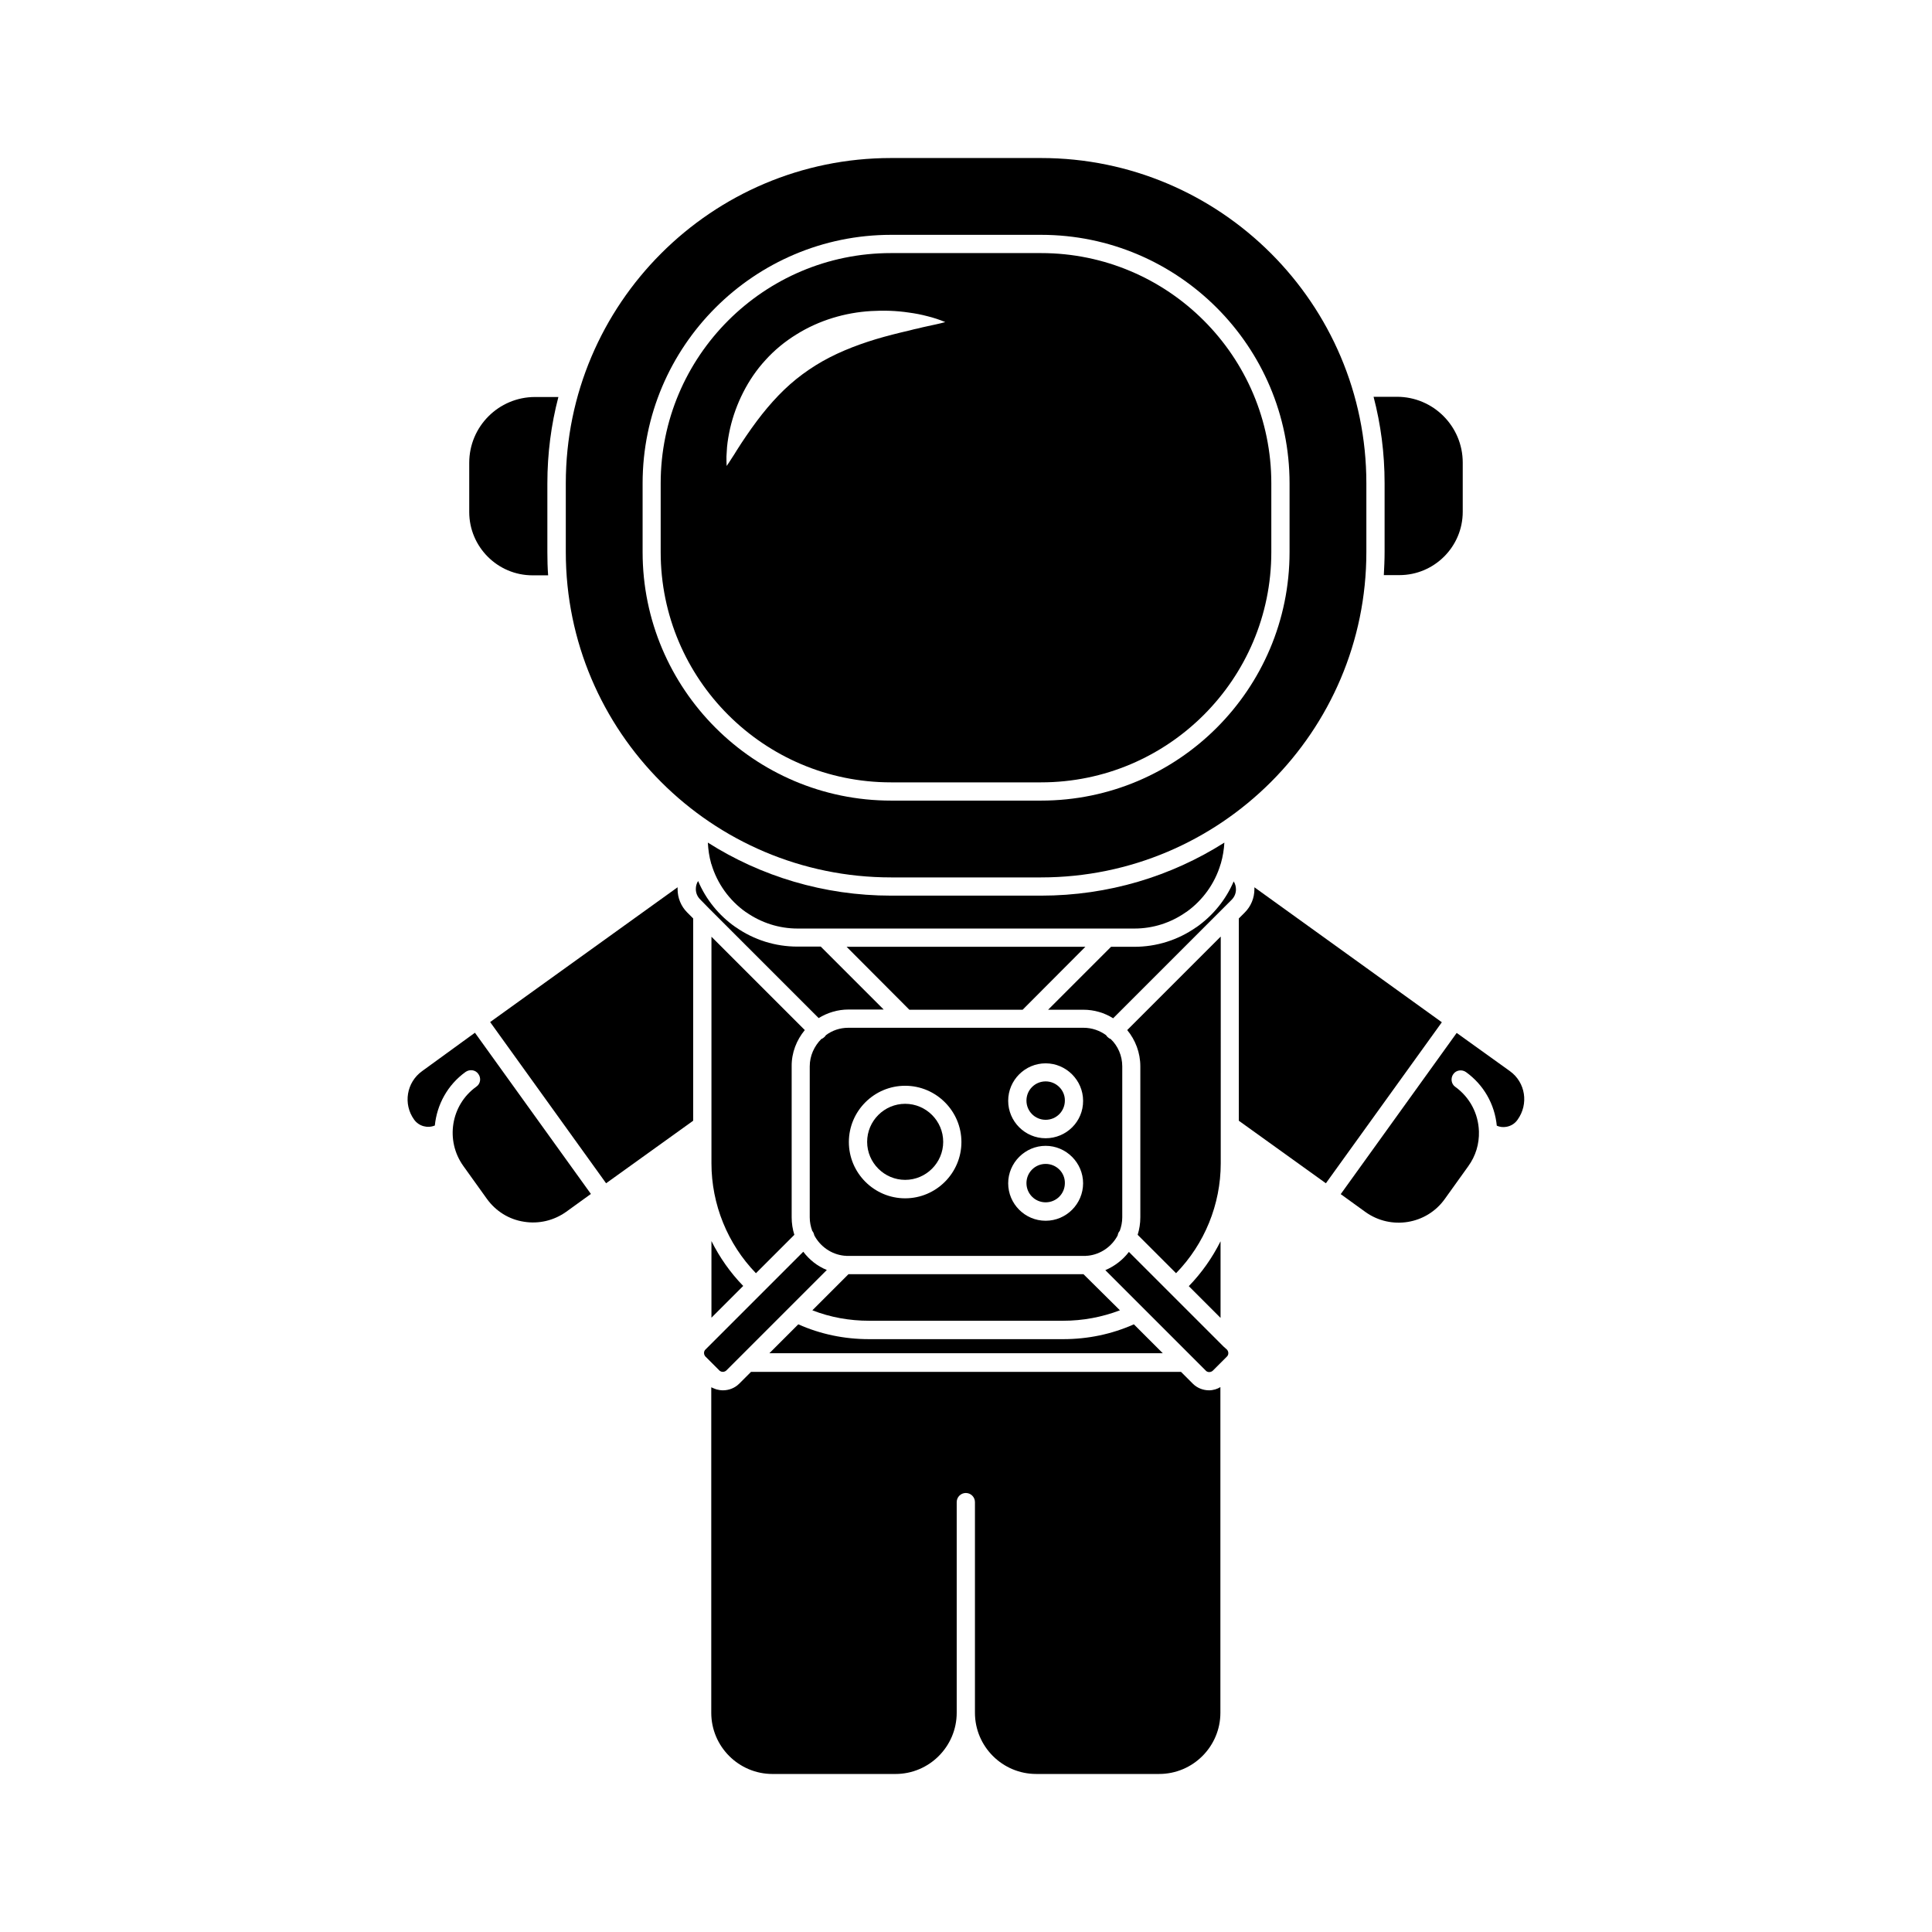 <?xml version="1.0" encoding="UTF-8"?>
<!-- The Best Svg Icon site in the world: iconSvg.co, Visit us! https://iconsvg.co -->
<svg fill="#000000" width="800px" height="800px" version="1.1" viewBox="144 144 512 512" xmlns="http://www.w3.org/2000/svg">
 <g>
  <path d="m421.11 430.58c-2.82 0-5.09 2.266-5.09 5.09 0 2.82 2.266 5.09 5.09 5.09 2.82 0 5.09-2.266 5.09-5.09 0.047-2.769-2.269-5.09-5.09-5.09z"/>
  <path d="m440.2 471.39c0.051-0.453 0.25-0.855 0.555-1.211 0.402-1.109 0.656-2.316 0.656-3.578v-40.004c0-2.82-1.16-5.441-3.074-7.254-0.301-0.102-0.605-0.301-0.855-0.555-0.152-0.152-0.25-0.301-0.352-0.453-1.664-1.211-3.727-1.965-5.996-1.965h-62.32c-2.215 0-4.281 0.707-5.945 1.965-0.102 0.152-0.203 0.301-0.352 0.453-0.25 0.25-0.555 0.453-0.855 0.555-1.863 1.863-3.074 4.434-3.074 7.254v40.004c0 1.258 0.25 2.469 0.656 3.578 0.301 0.352 0.453 0.754 0.555 1.211 1.562 2.922 4.484 5.039 7.961 5.391 0.203 0 0.402 0 0.605 0.051h0.504 62.32 0.504c0.203-0.051 0.402-0.051 0.605-0.051 3.367-0.352 6.34-2.418 7.902-5.391zm-56.328-9.824c-8.211 0-14.914-6.699-14.914-14.914 0-8.211 6.699-14.914 14.914-14.914 8.211 0 14.914 6.699 14.914 14.914 0 8.215-6.699 14.914-14.914 14.914zm37.234 5.945c-5.492 0-9.926-4.484-9.926-9.926 0-5.441 4.484-9.926 9.926-9.926s9.926 4.484 9.926 9.926c-0.004 5.441-4.434 9.926-9.926 9.926zm0-21.863c-5.492 0-9.926-4.484-9.926-9.926 0-5.492 4.484-9.926 9.926-9.926s9.926 4.484 9.926 9.926c0.047 5.492-4.434 9.926-9.926 9.926z"/>
  <path d="m421.11 452.45c-2.82 0-5.09 2.266-5.09 5.09 0 2.82 2.266 5.09 5.09 5.09 2.82 0 5.09-2.266 5.09-5.09 0.047-2.824-2.269-5.09-5.09-5.09z"/>
  <path d="m374.3 498.89c-6.551 0-12.848-1.309-18.742-3.93l-7.656 7.656h104.24l-7.656-7.656c-5.894 2.621-12.191 3.93-18.742 3.93z"/>
  <path d="m383.88 436.52c-5.543 0-10.078 4.535-10.078 10.078 0 5.543 4.535 10.078 10.078 10.078s10.078-4.535 10.078-10.078c0-5.543-4.535-10.078-10.078-10.078z"/>
  <path d="m357.28 416.98-24.738-24.738v60.055c0 10.883 4.281 21.363 11.789 29.121l10.176-10.176c-0.453-1.461-0.707-3.023-0.707-4.637v-40.004c-0.047-3.625 1.312-7 3.481-9.621z"/>
  <path d="m368.36 394.91 16.625 16.676h30.027l16.625-16.676z"/>
  <path d="m468.21 500.81c-0.051-0.051-0.051-0.051 0 0l-25.039-25.039c-1.613 2.117-3.777 3.777-6.246 4.836l22.773 22.773s0.051 0.051 0.051 0.051l3.828 3.828c0.402 0.402 0.906 0.402 1.258 0.301 0.203-0.051 0.402-0.152 0.555-0.301l3.777-3.777c0.25-0.25 0.352-0.555 0.352-0.906s-0.152-0.656-0.352-0.906z"/>
  <path d="m467.46 392.24-24.738 24.738c2.168 2.621 3.477 5.996 3.477 9.621v40.004c0 1.613-0.25 3.176-0.707 4.637l10.176 10.176c7.559-7.758 11.84-18.238 11.84-29.121l0.004-60.055z"/>
  <path d="m510.73 296.41h4.133c9.219 0 16.777-7.508 16.777-16.777v-13.047c0-9.621-7.809-17.434-17.434-17.434h-6.195c1.914 7.305 2.922 14.965 2.922 22.871v18.238c0 2.121-0.102 4.133-0.203 6.148z"/>
  <path d="m461.06 389.72c-0.051 0.051-0.102 0.051-0.102 0.051-4.836 3.375-10.48 5.141-16.375 5.141h-6.144l-16.676 16.676h9.32c2.871 0 5.594 0.805 7.91 2.266l31.387-31.387c0.754-0.754 1.16-1.715 1.16-2.769 0-0.754-0.203-1.512-0.605-2.117-2.062 4.832-5.488 9.066-9.875 12.141z"/>
  <path d="m331.83 384.68 29.121 29.121c2.316-1.41 4.988-2.266 7.91-2.266h9.32l-16.676-16.676h-6.144c-5.894 0-11.539-1.762-16.375-5.141 0 0-0.051 0-0.051-0.051h-0.051c-4.383-3.074-7.809-7.305-9.875-12.191-0.402 0.605-0.605 1.359-0.605 2.117 0 1.059 0.402 2.016 1.16 2.769z"/>
  <path d="m335.21 507.51c0.352 0.102 0.855 0.051 1.258-0.301l26.652-26.652c-2.519-1.008-4.637-2.719-6.246-4.836l-25.945 25.945c-0.25 0.25-0.352 0.555-0.352 0.906 0 0.352 0.152 0.656 0.352 0.906l3.777 3.777c0.152 0.102 0.305 0.203 0.504 0.254z"/>
  <path d="m431.13 481.67h-62.27l-9.574 9.574c4.785 1.863 9.824 2.769 15.062 2.769h51.387c5.238 0 10.277-0.957 15.062-2.769l-9.668-9.574c0.051 0 0 0 0 0z"/>
  <path d="m323.57 379.64v-0.504l-49.676 35.719 30.73 42.723 23.074-16.574 0.004-53.605-1.562-1.562c-1.664-1.66-2.57-3.879-2.57-6.195z"/>
  <path d="m476.43 379.14v0.504c0 2.316-0.906 4.535-2.57 6.195l-1.562 1.562v53.605l23.074 16.574 30.73-42.672z"/>
  <path d="m467.46 472.95c-2.168 4.332-4.988 8.363-8.414 11.891l8.414 8.414z"/>
  <path d="m464.44 512.45c-1.613 0-3.176-0.605-4.332-1.762l-3.125-3.125h-113.96l-3.125 3.125c-1.16 1.16-2.719 1.762-4.332 1.762-0.555 0-1.16-0.102-1.715-0.25-0.453-0.152-0.906-0.352-1.359-0.555v86.254c0 8.969 7.305 16.223 16.223 16.223h32.598c8.969 0 16.223-7.305 16.223-16.223v-55.824c0-1.359 1.109-2.418 2.418-2.418 1.359 0 2.418 1.109 2.418 2.418v55.82c0 8.969 7.305 16.223 16.223 16.223h32.598c8.969 0 16.223-7.305 16.223-16.223v-86.301c-0.402 0.25-0.855 0.453-1.359 0.605-0.508 0.148-1.062 0.25-1.613 0.25z"/>
  <path d="m332.54 493.2 8.414-8.414c-3.426-3.527-6.246-7.559-8.414-11.891z"/>
  <path d="m255.86 427.86c-4.133 2.973-5.09 8.715-2.117 12.848 1.258 1.762 3.578 2.367 5.492 1.562 0.555-5.492 3.324-10.73 8.16-14.207 1.109-0.754 2.621-0.555 3.375 0.555 0.805 1.109 0.555 2.621-0.555 3.375-6.75 4.836-8.262 14.258-3.426 21.008l6.246 8.715c2.367 3.273 5.844 5.441 9.773 6.047 3.981 0.656 7.961-0.301 11.234-2.621l6.551-4.734-30.73-42.723z"/>
  <path d="m544.14 427.86-14.105-10.125-30.73 42.723 6.551 4.734c6.75 4.836 16.172 3.324 21.008-3.426l6.246-8.715c1.965-2.719 2.922-5.894 2.82-9.219-0.152-4.734-2.418-9.02-6.246-11.789-1.109-0.754-1.309-2.316-0.555-3.375 0.754-1.109 2.316-1.309 3.375-0.555 4.684 3.375 7.609 8.516 8.16 14.207 0.805 0.352 1.664 0.453 2.519 0.301 1.211-0.203 2.266-0.855 2.973-1.863 3.023-4.184 2.117-9.926-2.016-12.898z"/>
  <path d="m419.9 211.07h-39.801c-33.656 0-61.012 27.355-61.012 61.012v18.238c0 33.656 27.355 61.012 61.012 61.012h39.801c33.656 0 61.012-27.355 61.012-61.012v-18.238c0-33.656-27.355-61.012-61.012-61.012zm-30.176 19.395c-0.805 0.152-1.562 0.352-2.367 0.555-0.402 0.102-0.754 0.152-1.16 0.25l-1.16 0.301c-3.074 0.707-6.047 1.461-8.918 2.316-5.793 1.762-11.133 3.93-15.922 6.902-2.418 1.512-4.684 3.176-6.801 5.039-2.117 1.863-4.133 3.981-6.047 6.246-1.914 2.266-3.727 4.734-5.492 7.305-0.906 1.309-1.762 2.621-2.621 3.981-0.402 0.707-0.855 1.359-1.309 2.066s-0.855 1.359-1.359 2.066c-0.051-0.855-0.051-1.664-0.051-2.519 0.051-0.855 0.102-1.664 0.152-2.469 0.152-1.664 0.453-3.324 0.805-4.938 0.754-3.273 1.914-6.5 3.477-9.574 1.562-3.074 3.527-5.996 5.945-8.613 2.367-2.621 5.141-4.887 8.16-6.75 6.047-3.777 12.949-5.793 19.75-6.195 3.375-0.203 6.75-0.102 10.078 0.402 0.805 0.102 1.664 0.25 2.469 0.402 0.805 0.152 1.613 0.352 2.418 0.555 1.613 0.402 3.176 0.906 4.734 1.562-1.609 0.457-3.223 0.758-4.781 1.109z"/>
  <path d="m506.1 290.32v-18.238c0-47.559-38.691-86.203-86.203-86.203h-39.75c-47.559 0-86.203 38.691-86.203 86.203v18.238c0 47.559 38.691 86.203 86.203 86.203h39.75c47.512-0.004 86.203-38.695 86.203-86.203zm-86.203 65.848h-39.75c-36.324 0-65.848-29.574-65.848-65.848v-18.238c0-36.324 29.574-65.848 65.848-65.848h39.75c36.324 0 65.848 29.574 65.848 65.848v18.238c0 36.324-29.523 65.848-65.848 65.848z"/>
  <path d="m458.29 385.74s0.051 0 0 0c0.051 0 0.051 0 0 0 0.051-0.051 0.102-0.051 0.102-0.051 4.332-3.074 7.559-7.559 9.07-12.645 0-0.051 0.051-0.102 0.051-0.152s0.051-0.102 0.051-0.152c0.504-1.762 0.805-3.629 0.906-5.441-14.055 8.918-30.73 14.055-48.566 14.055h-39.75c-17.836 0-34.512-5.141-48.566-14.055 0.102 1.863 0.352 3.68 0.855 5.441v0.051c0 0.051 0 0.102 0.051 0.102 0 0.051 0.051 0.102 0.051 0.152 1.512 5.09 4.734 9.574 9.07 12.645 0.051 0 0.051 0.051 0.102 0.051 4.031 2.82 8.766 4.332 13.652 4.332h89.273c4.934 0 9.617-1.512 13.648-4.332z"/>
  <path d="m291.98 249.21h-6.195c-9.621 0-17.434 7.809-17.434 17.434v13.047c0 9.219 7.508 16.777 16.777 16.777h4.133c-0.152-2.016-0.203-4.082-0.203-6.098v-18.238c0-7.957 1.008-15.617 2.922-22.922z"/>
 </g>
</svg>